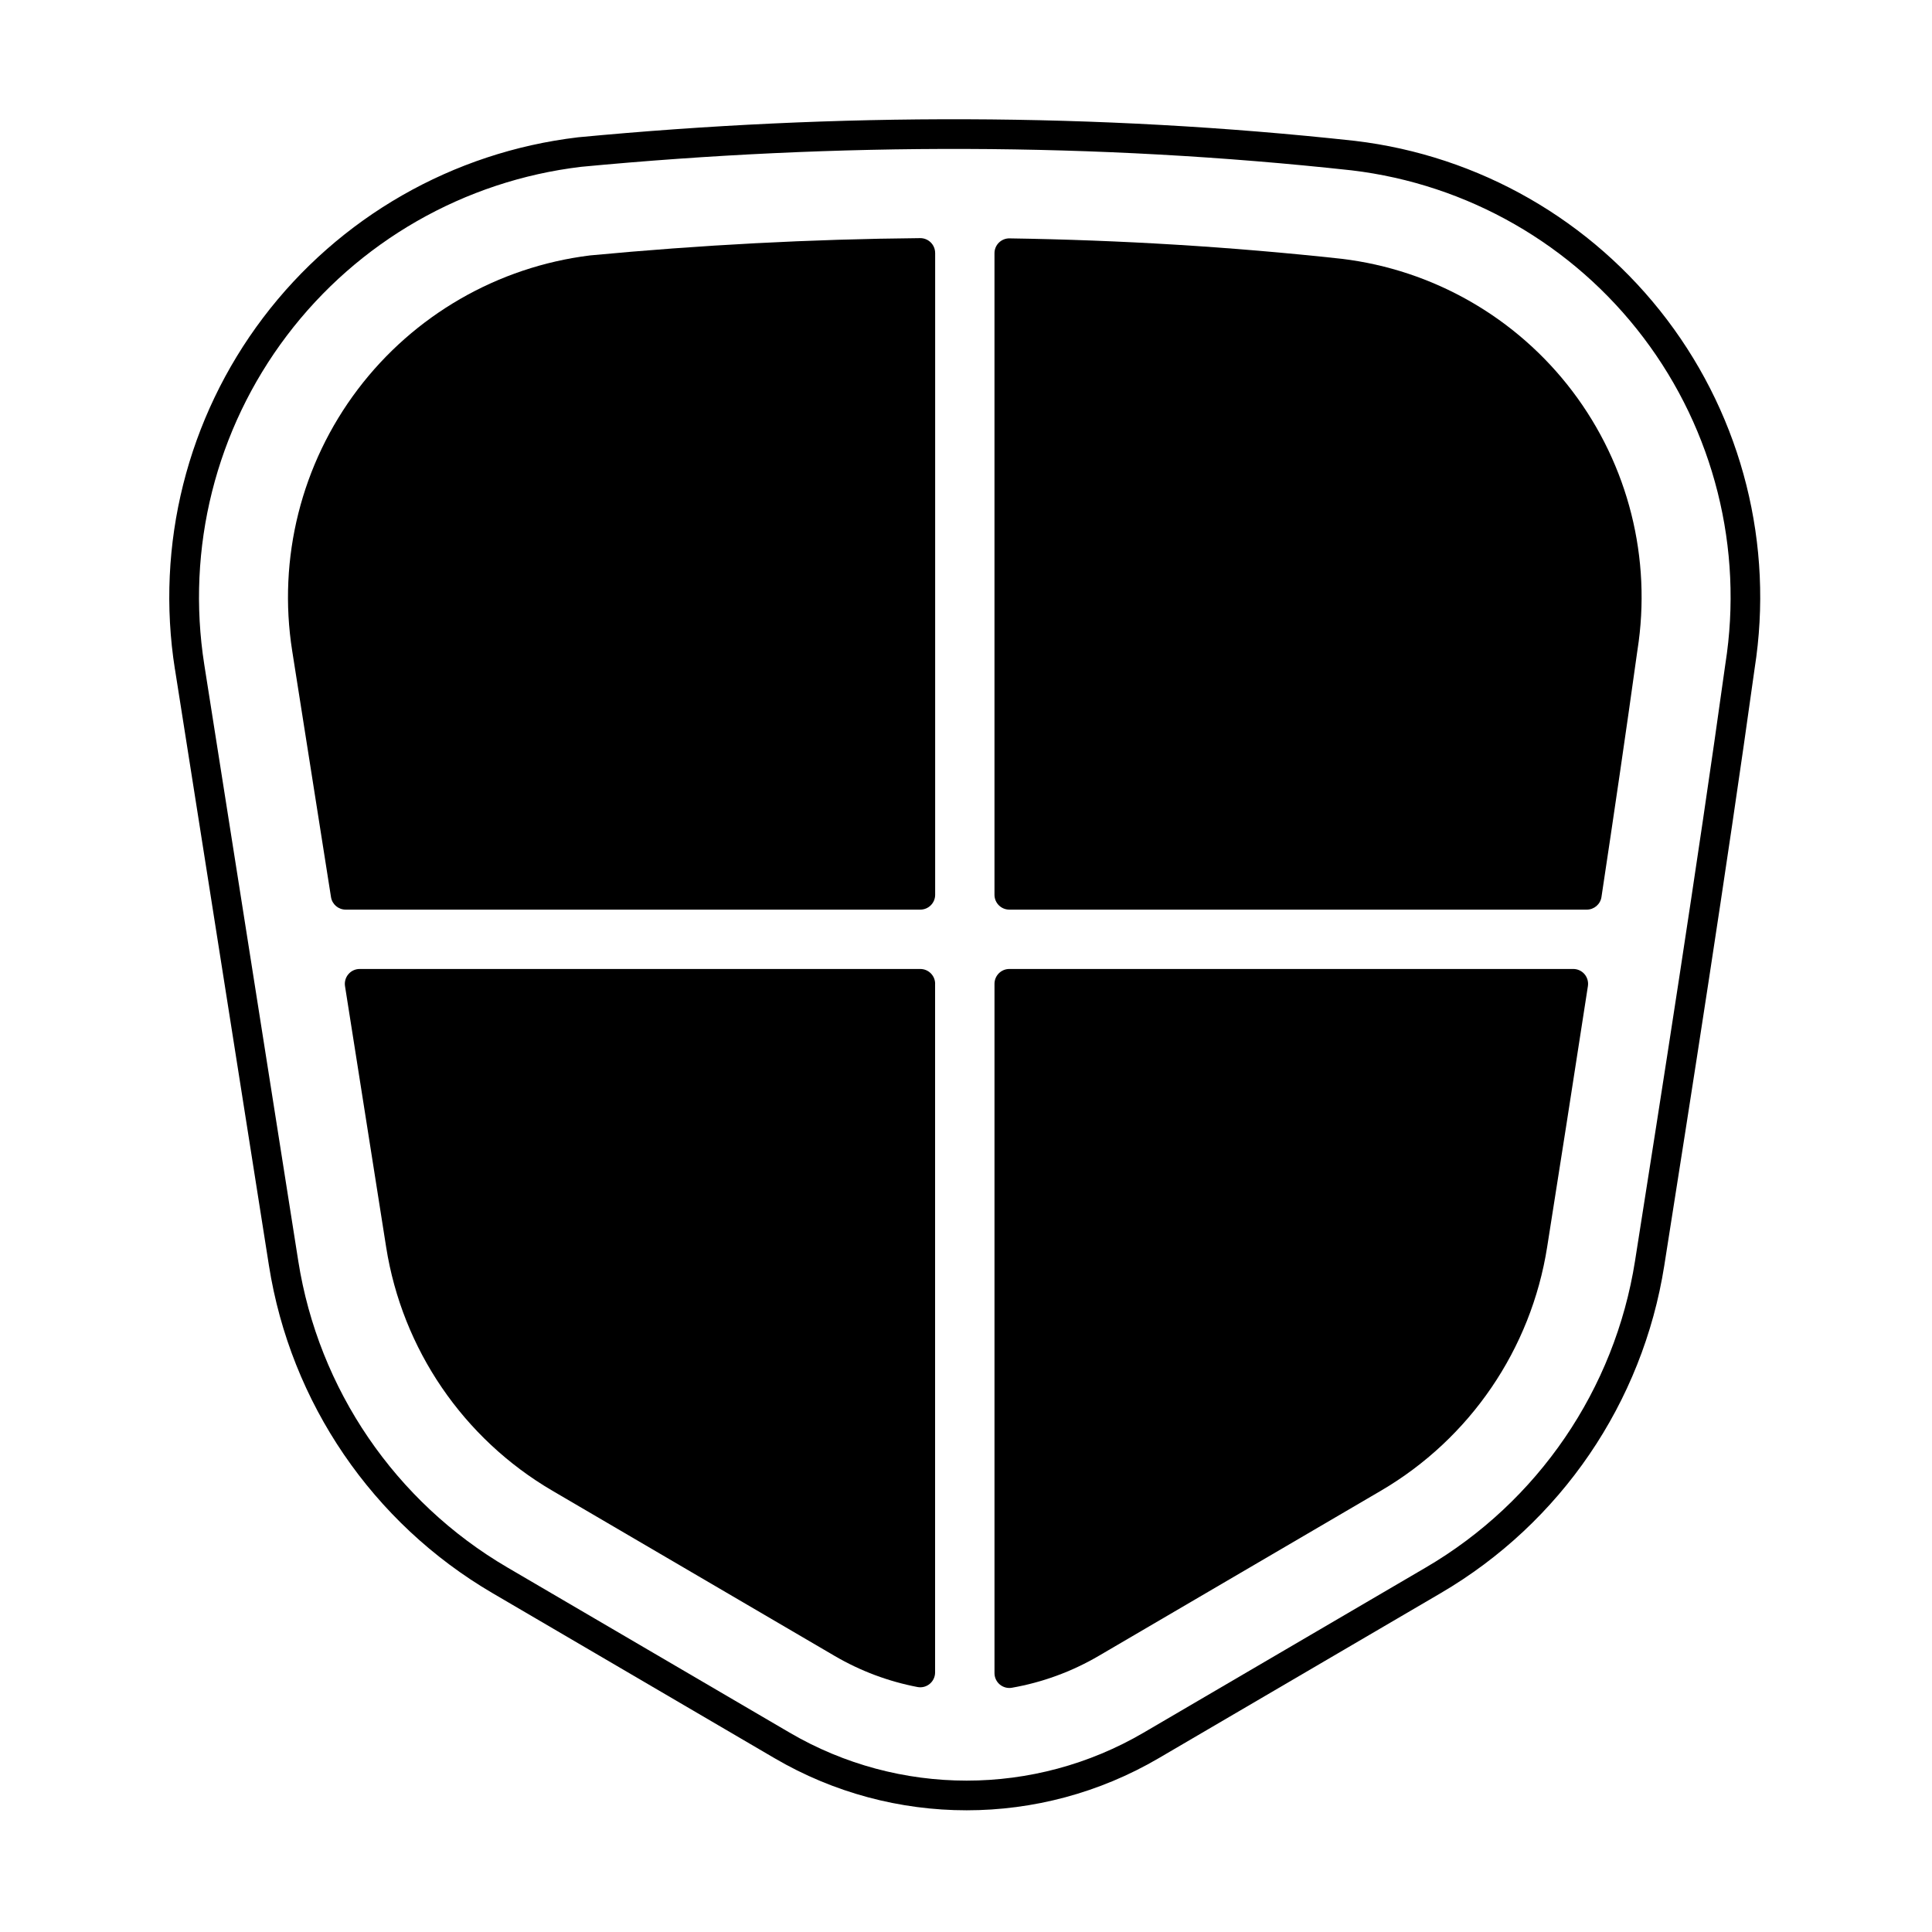 <?xml version="1.0" encoding="UTF-8"?>
<!-- Uploaded to: SVG Repo, www.svgrepo.com, Generator: SVG Repo Mixer Tools -->
<svg fill="#000000" width="800px" height="800px" version="1.1" viewBox="144 144 512 512" xmlns="http://www.w3.org/2000/svg">
 <g fill-rule="evenodd">
  <path d="m190.37 321.38c8.438 53.527 18.102 114.84 24.902 158 5.731 36.355 27.473 68.219 59.238 86.809 23.379 13.684 51.348 30.055 74.77 43.762 31.43 18.395 70.344 18.395 101.77 0 23.422-13.707 51.391-30.078 74.77-43.762 31.762-18.59 53.508-50.453 59.234-86.809 6.809-43.188 16.477-104.53 23.945-158.24 5.141-32.68-3.238-66.043-23.211-92.414-19.98-26.383-49.836-43.492-82.703-47.395-0.012 0-0.023-0.004-0.035-0.004-68.574-7.477-137.14-7.457-205.83-0.945-0.031 0.004-0.059 0.008-0.09 0.012-33.133 3.93-63.238 21.18-83.379 47.777-20.145 26.598-28.59 60.246-23.391 93.203zm32.672 156.78-24.902-158.01c-4.863-30.844 3.043-62.34 21.895-87.234 18.844-24.883 47-41.023 77.996-44.711 68.133-6.453 136.15-6.481 204.16 0.938 30.734 3.652 58.66 19.656 77.344 44.332 18.691 24.676 26.527 55.902 21.707 86.48-0.004 0.023-0.008 0.047-0.012 0.07-7.461 53.668-17.125 114.97-23.93 158.13-5.363 34.023-25.715 63.848-55.445 81.246-23.379 13.684-51.348 30.055-74.77 43.762-28.977 16.961-64.855 16.961-93.832 0-23.422-13.707-51.391-30.078-74.773-43.762-29.73-17.398-50.078-47.223-55.441-81.246z"/>
  <path d="m411.48 400.79c-2.172 0-3.93 1.762-3.93 3.93v182.68c0 1.16 0.512 2.262 1.402 3.008s2.062 1.062 3.207 0.863c7.992-1.402 15.793-4.219 23.02-8.449 23.422-13.707 51.391-30.078 74.77-43.762 23.625-13.824 39.797-37.523 44.059-64.566 3.156-20.008 6.926-43.93 10.805-69.176 0.172-1.133-0.156-2.285-0.902-3.16-0.746-0.871-1.836-1.371-2.984-1.371h-149.45z"/>
  <path d="m391.82 404.72c0-2.172-1.762-3.93-3.934-3.93h-148.57c-1.152 0-2.242 0.5-2.988 1.379-0.746 0.875-1.074 2.031-0.895 3.168l10.902 69.16c4.262 27.039 20.434 50.738 44.055 64.562 23.383 13.684 51.352 30.055 74.773 43.762 6.914 4.047 14.355 6.801 21.98 8.258 1.152 0.223 2.34-0.086 3.242-0.832 0.902-0.746 1.426-1.855 1.426-3.027v-182.5z"/>
  <path d="m391.82 211.04c0-1.051-0.418-2.055-1.164-2.793-0.746-0.738-1.754-1.148-2.805-1.141-29.102 0.266-58.227 1.82-87.406 4.574-0.039 0-0.078 0.008-0.113 0.012-24.441 3.039-46.621 15.828-61.5 35.473-14.98 19.781-21.266 44.809-17.398 69.32l10.285 65.258c0.301 1.91 1.949 3.316 3.883 3.316h152.29c2.172 0 3.934-1.758 3.934-3.93v-170.09z"/>
  <path d="m411.54 207.17c-1.055-0.016-2.066 0.391-2.82 1.129-0.75 0.738-1.172 1.746-1.172 2.801v170.03c0 2.172 1.762 3.93 3.93 3.93h153.04c1.945 0 3.598-1.422 3.887-3.344 3.289-21.777 6.547-43.941 9.465-64.934 0.023-0.164 0.047-0.332 0.074-0.496 3.82-24.246-2.394-49-17.211-68.57-14.793-19.531-36.887-32.215-61.207-35.133-0.016 0-0.027-0.004-0.043-0.004-29.309-3.191-58.621-4.965-87.945-5.406z"/>
 </g>
</svg>